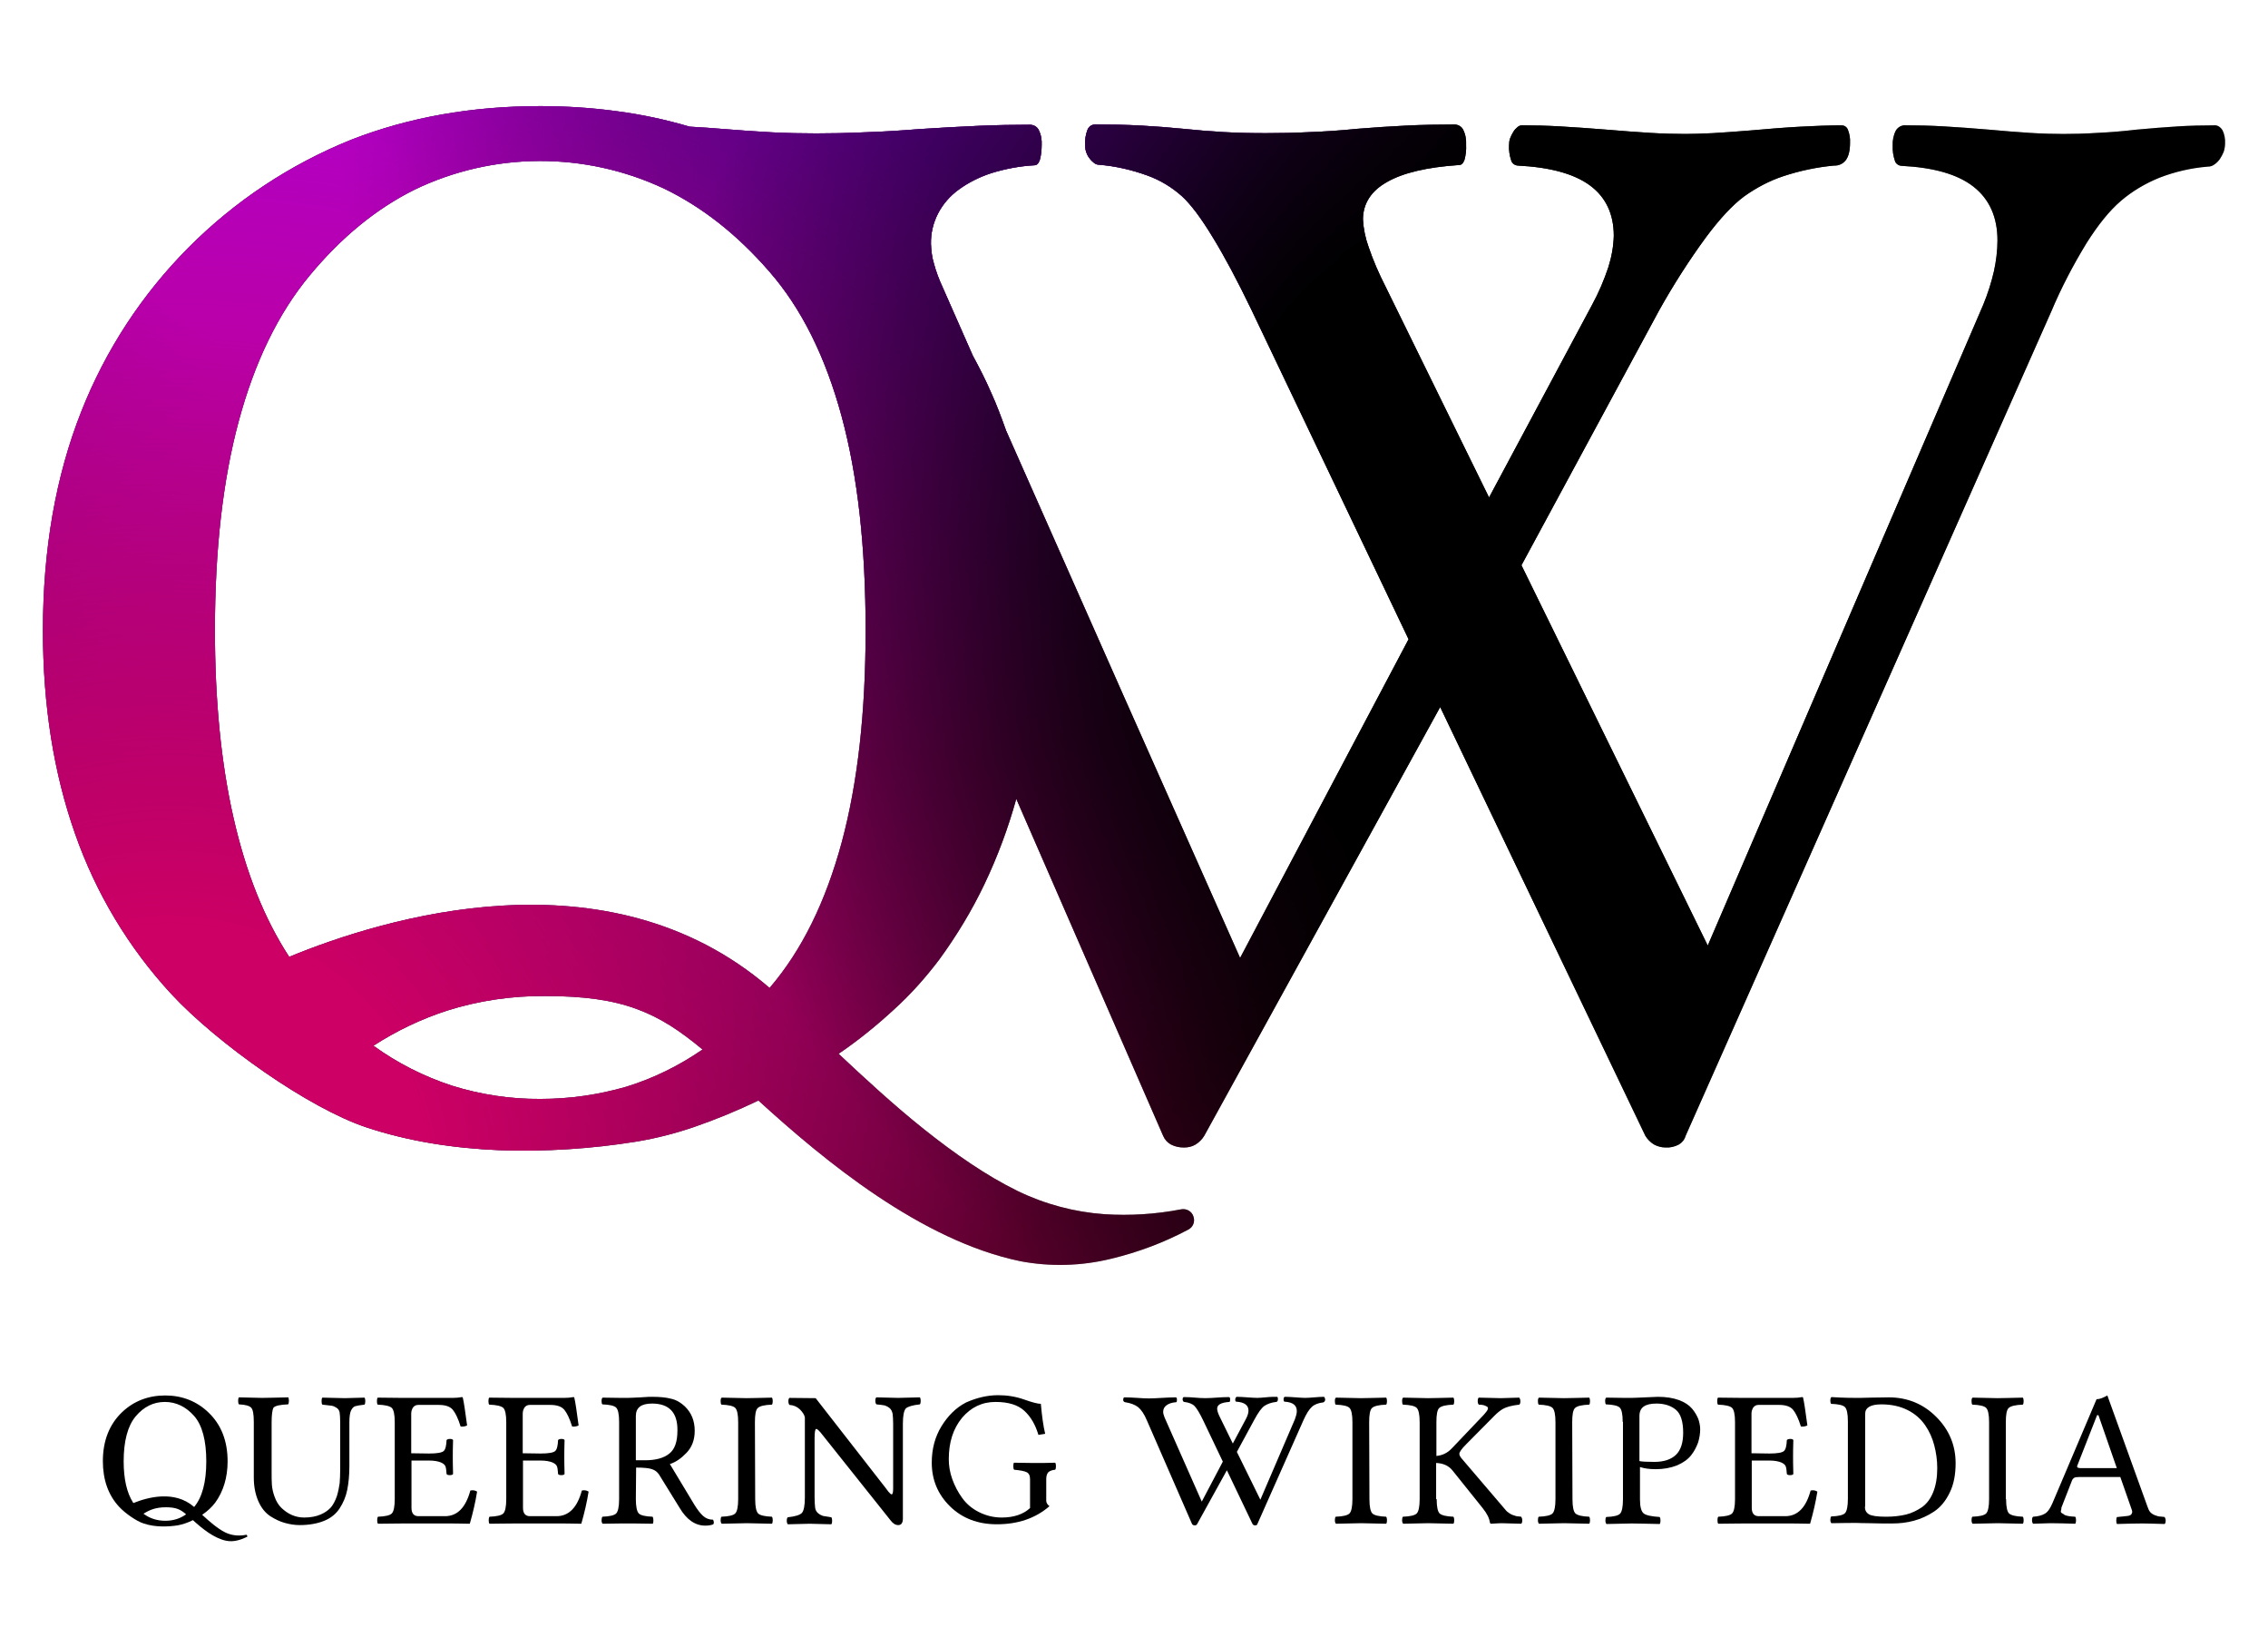 <?xml version="1.0" encoding="utf-8"?>
<!-- Generator: Adobe Illustrator 24.0.3, SVG Export Plug-In . SVG Version: 6.00 Build 0)  -->
<svg version="1.1" id="Layer_1" xmlns="http://www.w3.org/2000/svg" xmlns:xlink="http://www.w3.org/1999/xlink" x="0px" y="0px"
	 viewBox="0 0 840 610" style="enable-background:new 0 0 840 610;" xml:space="preserve">
<style type="text/css">
	.st0{clip-path:url(#SVGID_2_);}
	.st1{fill:url(#SVGID_3_);}
	.st2{fill:url(#SVGID_4_);}
	.st3{fill:url(#SVGID_5_);}
	.st4{fill:url(#SVGID_6_);}
	.st5{fill-rule:evenodd;clip-rule:evenodd;}
</style>
<g>
	<title>Queering_Wikipedia_logo_wordmark</title>
	<g id="Queering_Wikipedia">
		<g>
			<g>
				<g>
					<g>
						<defs>
							<path id="SVGID_1_" d="M820.1,46.4c-4.3,0-8.8,0.1-13.6,0.4c-4.8,0.3-9.8,0.7-15.2,1.2c-5.1,0.6-9.9,1-14.5,1.2
								c-4.5,0.3-8.7,0.4-12.6,0.4c-3.7,0-7.9-0.1-12.5-0.4c-4.6-0.3-9.7-0.7-15.1-1.2c-5.9-0.5-11.5-0.9-16.6-1.2
								s-9.9-0.4-14.2-0.4c-1.4-0.1-2.8,0.6-3.6,1.9c-0.9,1.7-1.3,3.7-1.2,5.6c-0.1,1.9,0.2,3.8,0.8,5.6c0.3,1.1,1.3,1.8,2.4,1.9
								c11.9,0.6,20.8,3.1,26.7,7.7s8.9,11.3,8.9,19.9c0,3.8-0.5,7.7-1.3,11.4c-1,4.3-2.3,8.4-4,12.5l-51,118.6l-51,118.6L598,279.7
								l-34.5-70.4l25.5-47.2l25.5-47.2c5.2-9.3,11-18.4,17.3-27c5.2-7,10-12.1,14.2-15.2c4.5-3.2,9.4-5.8,14.6-7.5
								c6.1-2,12.3-3.3,18.7-3.9c1.7,0.1,3.4-0.7,4.4-2.1c1-1.4,1.5-3.5,1.5-6.4c0.1-1.6-0.2-3.3-0.8-4.8c-0.4-1-1.3-1.6-2.4-1.6
								c-4.5,0-9.6,0.2-15.2,0.5c-5.6,0.3-11.8,0.8-18.5,1.4c-5.3,0.4-10,0.8-14,1s-7.4,0.3-10.1,0.3c-3.8,0-8.1-0.1-13-0.4
								c-4.9-0.3-10.3-0.7-16.2-1.2c-6.2-0.5-11.9-0.9-17.1-1.2s-10-0.4-14.2-0.4c-0.6,0-1.1,0.2-1.6,0.6c-0.6,0.5-1.2,1.1-1.6,1.8
								c-0.5,0.8-0.9,1.6-1.2,2.4c-0.3,0.8-0.4,1.7-0.4,2.6c-0.1,1.9,0.2,3.8,0.8,5.6c0.3,1.1,1.3,1.8,2.4,1.9
								c11.9,0.6,20.8,3,26.7,7.3s8.9,10.6,8.9,18.7c-0.1,3.9-0.8,7.8-2,11.6c-1.6,4.8-3.6,9.5-6,13.9l-19.1,35.7l-19.1,35.7
								l-19.2-39.1L513.1,106c-2.4-4.7-4.5-9.5-6.2-14.5c-1.2-3.3-1.9-6.7-2.1-10.2c0-5.9,3-10.6,8.9-13.9
								c5.9-3.4,14.8-5.5,26.7-6.3c0.9,0,1.5-0.6,2-1.9c0.5-1.8,0.7-3.7,0.6-5.6c0.1-1.9-0.2-3.8-1.1-5.6c-0.6-1.2-1.9-1.9-3.2-1.9
								c-5.9,0-11.9,0.1-17.9,0.4s-12.1,0.7-18.2,1.2c-5.9,0.6-11.7,1-17.3,1.2c-5.6,0.3-11.1,0.4-16.4,0.4
								c-5.4,0-10.7-0.1-15.8-0.4c-5.1-0.3-10-0.7-14.8-1.2c-5-0.5-10.2-0.9-15.6-1.2c-5.4-0.3-11.1-0.4-17.1-0.4
								c-1.2,0-2.3,0.7-2.8,1.9c-0.7,1.8-1,3.7-0.9,5.6c0,0.9,0.1,1.9,0.4,2.7c0.3,0.9,0.7,1.7,1.3,2.4c0.5,0.7,1.1,1.2,1.7,1.7
								c0.5,0.4,1.2,0.6,1.8,0.6c6.1,0.5,12.1,1.9,17.9,4c4.7,1.7,9,4.3,12.7,7.6c3.4,3.1,7.2,8.2,11.5,15.3c4.3,7,9.1,16,14.3,26.8
								l29.1,61l29.1,61l-31.2,59l-31.2,59l-43.4-97.6l-43.3-97.7c-1.7-4.8-3.5-9.6-5.6-14.2c-2-4.6-4.3-9.1-6.7-13.5l-5.6-12.7
								l-5.6-12.7c-1.3-2.8-2.4-5.7-3.2-8.7c-0.7-2.3-1-4.7-1.1-7.2c-0.1-3.9,0.8-7.8,2.6-11.3s4.5-6.6,7.7-8.9
								c3.7-2.7,7.8-4.7,12.1-6.1c5.2-1.6,10.5-2.6,15.9-2.9c0.9,0,1.5-0.6,2-1.9c0.5-1.8,0.7-3.7,0.7-5.6c0.1-1.9-0.2-3.8-1.1-5.6
								c-0.6-1.2-1.9-1.9-3.2-1.9c-5.9,0-12.3,0.1-19.1,0.4c-6.8,0.3-14.1,0.7-21.8,1.2c-7.4,0.6-14.2,1-20.6,1.2
								c-6.4,0.3-12.3,0.4-17.7,0.4c-5.3,0-10.8-0.1-16.5-0.4c-5.7-0.3-11.5-0.7-17.5-1.2c-2.2-0.2-4.4-0.3-6.5-0.5
								c-2.2-0.1-4.3-0.3-6.4-0.4c-8.8-2.6-17.7-4.5-26.8-5.7c-9.5-1.3-19-1.9-28.6-1.9c-25.2,0-48.5,4.1-69.8,12.4
								c-45.8,18.4-82,54.8-100.1,100.7c-9.5,24-14.2,51.1-14.2,81.1c0,27.7,4,52.8,11.9,75.2c7.7,22,19.8,42.2,35.6,59.3
								c8.5,9.2,21.3,19.8,34.6,29c13.3,9.2,27.1,16.9,37.6,20.4c15.6,5.2,32.4,7.8,49.4,8.5c17,0.6,34-0.5,50.8-3.2
								c7.2-1.2,14.3-3,21.3-5.4c8.1-2.8,16.1-6.1,23.8-9.8c12.4,11.3,27.5,24.3,44.1,35.4c16.6,11.1,34.6,20.3,52.9,24.1
								c11.1,2.1,22.6,1.8,33.6-0.9c10-2.4,19.6-6,28.6-10.8c1.8-0.9,2.6-3,1.9-4.9c-0.6-1.9-2.6-3-4.6-2.6
								c-9.3,1.8-18.9,2.4-28.3,1.8c-11.2-0.8-22.1-3.7-32.2-8.6c-11.5-5.6-23.3-13.8-34.6-22.8s-22.1-19-31.7-28
								c7.2-4.9,14-10.4,20.4-16.3c6.2-5.6,11.8-11.9,16.8-18.5c6.5-8.9,12.2-18.3,16.9-28.2c4.8-10.1,8.7-20.6,11.7-31.4l27.2,62.4
								l27.2,62.4c0.6,1.4,1.6,2.5,2.9,3.2c1.5,0.8,3.2,1.1,4.8,1.1c1.5,0,3-0.3,4.3-1.1s2.4-1.9,3.2-3.2l43.7-79.4l43.7-79.4
								l38,79.4l38,79.4c0.8,1.3,1.9,2.4,3.2,3.2c1.3,0.7,2.8,1.1,4.3,1.1c1.7,0.1,3.4-0.3,4.9-1.1c1.2-0.7,2.1-1.8,2.5-3.2L692,268
								l67.7-152.6c3.7-8.8,8.1-17.2,13.1-25.4c4.3-6.8,8.5-12,12.7-15.6s9.1-6.5,14.3-8.6c5.7-2.2,11.7-3.6,17.9-4.1
								c0.8,0,1.6-0.2,2.3-0.7c0.8-0.5,1.5-1.2,2.1-2c0.6-0.9,1.1-1.8,1.5-2.8c0.3-1,0.5-2,0.5-3.1c0.1-1.6-0.2-3.3-0.9-4.8
								C822.4,47,821.3,46.3,820.1,46.4z M200.2,406.9c-11.1,0.1-22.2-1.6-32.8-4.9c-10.4-3.4-20.3-8.4-29.1-14.8
								c8.5-5.5,17.7-9.9,27.3-13c11.7-3.7,24-5.5,36.3-5.4c14.5,0,24.9,1.5,33.9,4.8s16.2,8.2,24.4,15c-8.7,6-18.2,10.7-28.3,13.8
								C221.5,405.4,210.9,406.9,200.2,406.9z M285.2,365.6l-0.1,0.1l-0.1,0.1c0,0,0,0-0.1-0.1s-0.1,0-0.1-0.1
								c-30-25.7-65.7-32.1-98.2-30.3s-62,11.8-79.5,19c-9.2-14.1-16-31.2-20.6-51.4c-4.6-20.2-6.9-43.3-6.9-69.6
								c0-29.6,2.9-55.4,8.8-77.3c5.9-21.9,14.6-39.9,26.3-54c11.7-14.1,24.6-24.7,38.9-31.8c29.1-14,63-14.1,92.3-0.4
								c14.1,6.8,27.1,17,39,30.7c11.9,13.6,20.8,31.5,26.8,53.6s8.9,48.5,8.9,79.2c0,30.3-2.9,56.4-8.8,78.4
								C305.8,333.9,297,351.8,285.2,365.6z"/>
						</defs>
						<clipPath id="SVGID_2_">
							<use xlink:href="#SVGID_1_"  style="overflow:visible;"/>
						</clipPath>
						<g class="st0">
							<rect x="4.9" y="28.8" width="830" height="450"/>
							
								<radialGradient id="SVGID_3_" cx="96.773" cy="1217.257" r="475.568" gradientTransform="matrix(1 0 0 1 0 -1141.371)" gradientUnits="userSpaceOnUse">
								<stop  offset="0" style="stop-color:#AC00DA"/>
								<stop  offset="0.105" style="stop-color:#AC00DA"/>
								<stop  offset="1" style="stop-color:#AC00DA;stop-opacity:0"/>
							</radialGradient>
							<rect x="4.9" y="28.8" class="st1" width="830" height="450"/>
							
								<radialGradient id="SVGID_4_" cx="341.288" cy="1205.586" r="215.526" gradientTransform="matrix(1 0 0 1 0 -1141.371)" gradientUnits="userSpaceOnUse">
								<stop  offset="0" style="stop-color:#5A008A"/>
								<stop  offset="0.3" style="stop-color:#5A008A"/>
								<stop  offset="1" style="stop-color:#5A008A;stop-opacity:0"/>
							</radialGradient>
							<rect x="4.9" y="28.8" class="st2" width="830" height="450"/>
							
								<radialGradient id="SVGID_5_" cx="62.865" cy="1580.157" r="475.349" gradientTransform="matrix(1 0 0 1 0 -1141.371)" gradientUnits="userSpaceOnUse">
								<stop  offset="0" style="stop-color:#CD0065"/>
								<stop  offset="2.826799e-02" style="stop-color:#CD0065"/>
								<stop  offset="0.2" style="stop-color:#CD0065"/>
								<stop  offset="1" style="stop-color:#CD0065;stop-opacity:0"/>
							</radialGradient>
							<rect x="4.9" y="28.8" class="st3" width="830" height="450"/>
							
								<radialGradient id="SVGID_6_" cx="571.809" cy="1336.344" r="332.007" gradientTransform="matrix(1 0 0 1 0 -1141.371)" gradientUnits="userSpaceOnUse">
								<stop  offset="0" style="stop-color:#000000"/>
								<stop  offset="0.365" style="stop-color:#000000"/>
								<stop  offset="1" style="stop-color:#000000;stop-opacity:0"/>
							</radialGradient>
							<rect x="4.9" y="28.8" class="st4" width="830" height="450"/>
						</g>
					</g>
				</g>
			</g>
		</g>
	</g>
	<g>
		<g>
			<path d="M507.2,555.1c0,2.9,0.4,4.6,1.1,5.3s2.5,1.1,5.1,1.2c0.2,0.3,0.3,0.7,0.3,1.3s-0.1,1.1-0.3,1.3c-4.8-0.1-7.9-0.2-9.3-0.2
				c-1.5,0-4.6,0.1-9.3,0.2c-0.2-0.2-0.4-0.6-0.4-1.3c0-0.6,0.1-1.1,0.3-1.3c2.7-0.1,4.4-0.5,5.1-1.2c0.7-0.7,1.1-2.5,1.1-5.3v-28.5
				c0-2.9-0.4-4.6-1.1-5.3s-2.4-1.1-5.1-1.2c-0.2-0.2-0.3-0.6-0.3-1.3s0.1-1.1,0.4-1.3c4.8,0.1,7.9,0.2,9.2,0.2
				c1.6,0,4.7-0.1,9.4-0.2c0.2,0.3,0.3,0.7,0.3,1.3s-0.1,1.1-0.3,1.3c-2.7,0.1-4.4,0.5-5.2,1.2s-1.1,2.5-1.1,5.3L507.2,555.1
				L507.2,555.1z"/>
			<path d="M532.1,555.1c0,2.9,0.4,4.6,1.1,5.3c0.8,0.7,2.5,1.1,5.1,1.2c0.2,0.3,0.3,0.7,0.3,1.3s-0.1,1.1-0.3,1.3
				c-4.8-0.1-7.9-0.2-9.3-0.2c-1.5,0-4.6,0.1-9.3,0.2c-0.2-0.2-0.4-0.6-0.4-1.3c0-0.6,0.1-1.1,0.3-1.3c2.7-0.1,4.4-0.5,5.1-1.2
				c0.7-0.7,1.1-2.5,1.1-5.3v-28.5c0-2.9-0.4-4.6-1.1-5.3c-0.7-0.7-2.4-1.1-5.1-1.2c-0.2-0.2-0.3-0.6-0.3-1.3s0.1-1.1,0.4-1.3
				c4.8,0.1,7.9,0.2,9.2,0.2c1.6,0,4.7-0.1,9.4-0.2c0.2,0.3,0.3,0.7,0.3,1.3s-0.1,1.1-0.3,1.3c-2.7,0.1-4.4,0.5-5.2,1.2
				s-1.1,2.5-1.1,5.3v12.5c2.2-0.2,4.1-1.1,5.7-2.8l11.9-12.5c0.7-0.8,1.2-1.4,1.4-1.9s0.1-0.9-0.3-1.1c-0.4-0.2-0.8-0.4-1.2-0.5
				s-1-0.2-1.8-0.2c-0.2-0.2-0.4-0.6-0.4-1.3c0-0.6,0.1-1.1,0.4-1.3c4.5,0.1,7.2,0.2,8.1,0.2c0,0,2.3-0.1,6.9-0.2
				c0.2,0.3,0.4,0.7,0.4,1.3s-0.1,1.1-0.4,1.3c-2.8,0.3-4.9,0.9-6.1,1.6c-1,0.6-2,1.4-3,2.4L543,534.8c-1.7,1.7-2.5,2.9-2.5,3.5
				c0,0.5,0.3,1.1,0.9,1.8l15.8,18.5c0.5,0.6,0.9,1.1,1.4,1.4c0.5,0.4,1,0.7,1.5,0.9s1,0.3,1.2,0.4c0.3,0.1,0.7,0.2,1.3,0.2l0.8,0.1
				c0.2,0.3,0.4,0.7,0.4,1.3s-0.1,1.1-0.4,1.3c-4.5-0.1-6.9-0.2-7.3-0.2c-0.7,0-2,0.1-3.9,0.2c-0.2,0-0.3-0.2-0.4-0.5
				c-0.2-1.5-1-3.2-2.6-5.2l-11.3-14.1c-1.4-1.7-3.4-2.6-6-2.7v13.4H532.1z"/>
			<path d="M582.4,555.1c0,2.9,0.4,4.6,1.1,5.3c0.8,0.7,2.5,1.1,5.1,1.2c0.2,0.3,0.3,0.7,0.3,1.3s-0.1,1.1-0.3,1.3
				c-4.8-0.1-7.9-0.2-9.3-0.2c-1.5,0-4.6,0.1-9.3,0.2c-0.2-0.2-0.4-0.6-0.4-1.3c0-0.6,0.1-1.1,0.3-1.3c2.7-0.1,4.4-0.5,5.1-1.2
				c0.7-0.7,1.1-2.5,1.1-5.3v-28.5c0-2.9-0.4-4.6-1.1-5.3c-0.7-0.7-2.4-1.1-5.1-1.2c-0.2-0.2-0.3-0.6-0.3-1.3s0.1-1.1,0.4-1.3
				c4.8,0.1,7.9,0.2,9.2,0.2c1.6,0,4.7-0.1,9.4-0.2c0.2,0.3,0.3,0.7,0.3,1.3s-0.1,1.1-0.3,1.3c-2.7,0.1-4.4,0.5-5.2,1.2
				s-1.1,2.5-1.1,5.3L582.4,555.1L582.4,555.1z"/>
			<path d="M601,526.5c0-2.9-0.4-4.6-1.1-5.3s-2.4-1.1-5.1-1.2c-0.2-0.2-0.3-0.6-0.3-1.2s0.1-1.1,0.4-1.3c4.8,0.1,7.9,0.1,9.2,0.1
				c1.1,0,2.8-0.1,5.3-0.2s4-0.2,4.6-0.2c3,0,5.6,0.4,7.8,1.2s3.8,1.9,4.9,3.2c1.1,1.3,1.8,2.6,2.3,3.8c0.4,1.2,0.7,2.5,0.7,3.8
				c0,1.7-0.3,3.4-0.8,5c-0.6,1.6-1.4,3.2-2.6,4.7c-1.2,1.5-2.9,2.7-5.2,3.7c-2.3,0.9-4.9,1.4-7.9,1.4c-2.4,0-4.3-0.3-5.8-0.8v12
				c0,2.8,0.5,4.5,1.4,5.2s2.9,1.1,5.9,1.3c0.2,0.3,0.3,0.7,0.3,1.3s-0.1,1.1-0.3,1.3c-4.8-0.1-8.3-0.2-10.4-0.2
				c-1.5,0-4.6,0.1-9.3,0.2c-0.2-0.2-0.4-0.6-0.4-1.3c0-0.6,0.1-1.1,0.3-1.3c2.7-0.1,4.4-0.5,5.1-1.2c0.7-0.7,1.1-2.5,1.1-5.3v-28.7
				H601z M607.2,524.3V541c0.9,0.2,2.7,0.3,5.5,0.3c3.6,0,6.2-0.9,8-2.6s2.7-4.5,2.7-8.2c0-4.1-0.9-7-2.7-8.5s-4.2-2.3-7.2-2.3
				C609.2,519.7,607.2,521.2,607.2,524.3z"/>
			<path d="M655.3,538.2c2.9,0,4.7-0.3,5.4-0.9c0.7-0.6,1-2,1.1-4.1c0.2-0.2,0.6-0.4,1.2-0.4s1,0.1,1.2,0.4c-0.1,2.9-0.1,5-0.1,6.3
				c0,0.9,0,3,0.1,6.3c-0.2,0.3-0.6,0.4-1.2,0.4s-1-0.1-1.2-0.4c-0.1-1.3-0.2-2.3-0.4-2.8c-0.2-0.6-0.8-1.1-1.7-1.5
				c-1-0.4-2.4-0.7-4.4-0.7h-6.5v17.5c0,2.1,0.9,3.1,2.6,3.1h9.8c4.6,0,7.7-3.2,9.4-9.5c0.9-0.2,1.7-0.1,2.5,0.4
				c-0.6,3.8-1.5,7.7-2.7,11.9c-3.8-0.1-6.9-0.1-9.2-0.1h-15.4c-3.9,0-7,0.1-9.4,0.1c-0.2-0.2-0.3-0.6-0.3-1.3
				c0-0.6,0.1-1.1,0.3-1.3c2.7-0.1,4.4-0.5,5.1-1.2c0.7-0.7,1.1-2.5,1.1-5.3v-28.5c0-2.9-0.4-4.6-1.1-5.3s-2.5-1.1-5.2-1.2
				c-0.2-0.2-0.3-0.6-0.3-1.3s0.1-1.1,0.3-1.3l9.3,0.1H664c1.2,0,2.4-0.1,3.5-0.3c0.2,0,0.3,0.1,0.3,0.2c0.4,1.6,0.9,5.1,1.6,10.3
				c-0.8,0.4-1.6,0.5-2.4,0.4c-0.9-2.9-1.9-5-2.9-6.2s-2.7-1.8-5.2-1.8h-7.6c-0.8,0-1.4,0.3-1.9,0.9c-0.4,0.6-0.7,1.4-0.7,2.3v14.7
				L655.3,538.2L655.3,538.2z"/>
			<path d="M687.6,517.6c0.8,0,2.5,0,5.3-0.1c2.7,0,5-0.1,6.6-0.1c6.9,0,12.8,2.4,17.6,7.2s7.2,10.5,7.2,17.2
				c0,4.2-0.7,7.9-2.2,10.9c-1.5,3.1-3.4,5.4-5.8,7c-2.4,1.6-4.9,2.7-7.5,3.4s-5.2,1-8,1c-2.9,0-5.7,0-8.4-0.1
				c-2.7,0-4.3-0.1-4.8-0.1c-1.5,0-4.6,0-9.3,0.1c-0.2-0.2-0.4-0.6-0.4-1.2c0-0.6,0.1-1,0.3-1.3c2.7-0.1,4.4-0.5,5.1-1.2
				c0.7-0.7,1.1-2.5,1.1-5.3v-28.7c0-2.9-0.4-4.6-1.1-5.3s-2.4-1.1-5.1-1.2c-0.2-0.2-0.3-0.6-0.3-1.2c0-0.6,0.1-1.1,0.4-1.3
				C683.1,517.6,686.2,517.6,687.6,517.6z M690.7,557.9c0,1.3,0.5,2.2,1.5,2.8s3.1,0.9,6.4,0.9c2.7,0,5.2-0.3,7.3-0.8
				s4.1-1.5,5.9-2.7c1.8-1.3,3.2-3.1,4.2-5.6s1.5-5.4,1.5-8.9c0-2.9-0.4-5.7-1.1-8.4c-0.7-2.7-1.8-5.2-3.4-7.5s-3.7-4.2-6.5-5.6
				c-2.8-1.4-6-2.1-9.7-2.1c-4,0-6,1.2-6,3.5v34.4H690.7z"/>
			<path d="M743,555.1c0,2.9,0.4,4.6,1.1,5.3c0.8,0.7,2.5,1.1,5.1,1.2c0.2,0.3,0.3,0.7,0.3,1.3s-0.1,1.1-0.3,1.3
				c-4.8-0.1-7.9-0.2-9.3-0.2c-1.5,0-4.6,0.1-9.3,0.2c-0.2-0.2-0.4-0.6-0.4-1.3c0-0.6,0.1-1.1,0.3-1.3c2.7-0.1,4.4-0.5,5.1-1.2
				c0.7-0.7,1.1-2.5,1.1-5.3v-28.5c0-2.9-0.4-4.6-1.1-5.3c-0.7-0.7-2.4-1.1-5.1-1.2c-0.2-0.2-0.3-0.6-0.3-1.3s0.1-1.1,0.4-1.3
				c4.8,0.1,7.9,0.2,9.2,0.2c1.6,0,4.7-0.1,9.4-0.2c0.2,0.3,0.3,0.7,0.3,1.3s-0.1,1.1-0.3,1.3c-2.7,0.1-4.4,0.5-5.2,1.2
				s-1.1,2.5-1.1,5.3v28.5H743z"/>
			<path d="M763.5,558.2c0,0.5-0.1,0.9-0.2,1.2c-0.1,0.4,0,0.7,0.4,0.9s0.7,0.4,0.9,0.6c0.2,0.1,0.6,0.3,1.2,0.4
				c0.6,0.1,1,0.2,1.4,0.2c0.3,0,0.8,0.1,1.4,0.1c0.2,0.3,0.3,0.7,0.3,1.3s-0.1,1.1-0.3,1.3c-3.6-0.1-6.6-0.2-9.2-0.2
				c-0.7,0-2.9,0.1-6.4,0.2c-0.2-0.2-0.4-0.6-0.4-1.3c0-0.6,0.1-1.1,0.4-1.3c1.8-0.1,3.3-0.5,4.3-1.1c1.1-0.6,2-1.9,2.9-4l16.3-38.4
				c1.1,0,2.4-0.5,4-1.4l14.8,41c0.3,0.9,0.6,1.6,1,2.1s1,0.9,1.7,1.2s1.3,0.4,1.6,0.5c0.4,0,1.1,0.1,2.1,0.2
				c0.2,0.3,0.4,0.7,0.4,1.3s-0.1,1.1-0.4,1.3c-3.6-0.1-6.3-0.2-8.2-0.2c-2.7,0-5.9,0.1-9.4,0.2c-0.2-0.2-0.3-0.6-0.3-1.3
				c0-0.6,0.1-1.1,0.3-1.3c0.3,0,0.7,0,1.1-0.1c0.5,0,0.8-0.1,1.1-0.1c0.2,0,0.6-0.1,0.9-0.1s0.7-0.1,0.9-0.1c0.2,0,0.4-0.1,0.7-0.2
				c0.3-0.1,0.4-0.2,0.5-0.3s0.2-0.3,0.3-0.5c0.1-0.2,0.1-0.4,0.1-0.6c0-0.2-0.1-0.5-0.2-0.8l-4.2-12H770c-0.9,0-1.5,0.1-1.8,0.3
				s-0.6,0.5-0.8,1L763.5,558.2z M771.3,543.6H784l-6.8-19.6h-0.5l-7.3,18.6c-0.1,0.1-0.1,0.3-0.1,0.4c0,0.1,0.1,0.2,0.1,0.3
				s0.2,0.1,0.4,0.2c0.2,0,0.4,0.1,0.6,0.1C770.7,543.6,770.9,543.6,771.3,543.6z"/>
			<path class="st5" d="M490.8,518.3c0,0.3-0.1,0.5-0.3,0.7s-0.3,0.3-0.6,0.3c-1.6,0.2-3,0.7-4,1.6c-1,0.9-2.1,2.6-3.2,5.1l-17,38.3
				c-0.1,0.4-0.4,0.5-0.9,0.5c-0.4,0-0.7-0.2-0.9-0.5l-9.5-19.9l-11,19.9c-0.2,0.4-0.5,0.5-0.9,0.5c-0.5,0-0.8-0.2-1-0.5L424.8,526
				c-1-2.4-2.1-4-3.3-5c-1.2-0.9-2.8-1.5-4.8-1.8c-0.2,0-0.3-0.1-0.5-0.3s-0.2-0.4-0.2-0.6c0-0.6,0.2-0.9,0.5-0.9
				c1.5,0,3,0.1,4.7,0.2c1.5,0.1,2.9,0.2,4.3,0.2c1.4,0,3-0.1,4.8-0.2c1.9-0.1,3.6-0.2,5.1-0.2c0.4,0,0.5,0.3,0.5,0.9
				c0,0.6-0.1,0.9-0.3,0.9c-1.5,0.1-2.7,0.5-3.5,1.1c-0.9,0.6-1.3,1.5-1.3,2.5c0,0.5,0.2,1.2,0.5,2l13.8,31.2l7.8-14.8l-7.3-15.3
				c-1.3-2.7-2.4-4.5-3.2-5.3s-2.1-1.3-3.8-1.5c-0.2,0-0.3-0.1-0.4-0.3c-0.1-0.2-0.2-0.4-0.2-0.6c0-0.6,0.2-0.9,0.5-0.9
				c1.5,0,2.9,0.1,4.1,0.2c1.2,0.1,2.5,0.2,3.8,0.2s2.7-0.1,4.2-0.2c1.5-0.1,3-0.2,4.5-0.2c0.4,0,0.5,0.3,0.5,0.9
				c0,0.6-0.1,0.9-0.3,0.9c-3,0.2-4.5,1-4.5,2.5c0,0.7,0.3,1.7,1,3.1l4.8,9.8l4.8-9c0.7-1.3,1-2.3,1-3.2c0-2-1.5-3.1-4.5-3.3
				c-0.3,0-0.4-0.3-0.4-0.9c0-0.2,0.1-0.4,0.2-0.6c0.1-0.2,0.3-0.3,0.4-0.3c1.1,0,2.4,0.1,3.9,0.2c1.5,0.1,2.7,0.2,3.7,0.2
				c0.7,0,1.7-0.1,3-0.2c1.7-0.2,3.1-0.2,4.2-0.2c0.3,0,0.4,0.3,0.4,0.8c0,0.7-0.2,1.1-0.7,1.1c-1.7,0.2-3.1,0.7-4.2,1.4
				s-2.4,2.5-3.9,5.3l-6.4,11.8l8.7,17.7l12.8-29.8c0.4-1.1,0.7-2.1,0.7-3c0-2.2-1.5-3.3-4.5-3.5c-0.3,0-0.4-0.3-0.4-0.9
				c0-0.6,0.2-0.9,0.6-0.9c1.1,0,2.4,0.1,3.9,0.2c1.4,0.1,2.5,0.2,3.5,0.2s2.1-0.1,3.4-0.2c1.3-0.1,2.5-0.2,3.6-0.2
				C490.6,517.5,490.8,517.7,490.8,518.3z"/>
		</g>
		<g>
			<path d="M100.6,526.6v18.2c0,2,0,3.7,0.1,5s0.4,2.8,1,4.4c0.6,1.7,1.4,3,2.5,4.1c2.5,2.4,5.3,3.6,8.5,3.6c2.3,0,4.4-0.4,6-1.1
				c1.7-0.7,3-1.7,3.9-2.7c0.9-1.1,1.6-2.5,2.2-4.2c0.5-1.7,0.8-3.3,1-4.7c0.1-1.4,0.2-3.1,0.2-5v-17.6c0-1.5-0.1-2.7-0.2-3.5
				s-0.5-1.4-1.1-1.8s-1.2-0.7-1.9-0.8c-0.6-0.1-1.8-0.2-3.4-0.4c-0.2-0.2-0.3-0.6-0.3-1.3s0.1-1.1,0.3-1.3c4.8,0.1,7.6,0.2,8.3,0.2
				c0.2,0,2.6-0.1,7.3-0.2c0.2,0.3,0.3,0.7,0.3,1.3s-0.1,1.1-0.3,1.3c-1.7,0.2-2.9,0.4-3.5,0.6s-1.1,0.8-1.5,1.6
				c-0.4,0.9-0.6,2.3-0.6,4.3v16.3c0,3.4-0.3,6.3-0.8,8.8s-1.5,4.8-2.8,6.8s-3.2,3.6-5.7,4.6c-2.4,1-5.5,1.6-9.1,1.6
				c-1.9,0-3.7-0.3-5.5-0.8s-3.5-1.3-5.4-2.5c-1.8-1.2-3.3-3-4.4-5.5s-1.7-5.4-1.7-8.8v-20.6c0-2.8-0.3-4.6-1-5.3s-2.2-1.1-4.5-1.2
				c-0.2-0.2-0.3-0.6-0.3-1.3s0.1-1.1,0.3-1.3c4.8,0.1,7.6,0.2,8.5,0.2c1.8,0,5-0.1,9.8-0.2c0.1,0.3,0.2,0.7,0.2,1.3
				s-0.1,1.1-0.3,1.3c-2.9,0.1-4.7,0.5-5.4,1.2C100.9,521.9,100.6,523.7,100.6,526.6z"/>
			<path d="M158.9,538.2c2.9,0,4.7-0.3,5.4-0.9c0.7-0.6,1-2,1.1-4.1c0.2-0.2,0.6-0.4,1.2-0.4s1,0.1,1.2,0.4c-0.1,2.9-0.1,5-0.1,6.3
				c0,0.9,0,3,0.1,6.3c-0.2,0.3-0.6,0.4-1.2,0.4s-1-0.1-1.2-0.4c-0.1-1.3-0.2-2.3-0.4-2.8c-0.2-0.6-0.8-1.1-1.7-1.5
				c-1-0.4-2.4-0.7-4.4-0.7h-6.5v17.5c0,2.1,0.9,3.1,2.6,3.1h9.8c4.6,0,7.7-3.2,9.4-9.5c0.9-0.2,1.7-0.1,2.5,0.4
				c-0.6,3.8-1.5,7.7-2.7,11.9c-3.8-0.1-6.9-0.1-9.2-0.1h-15.4c-3.9,0-7,0.1-9.4,0.1c-0.2-0.2-0.3-0.6-0.3-1.3
				c0-0.6,0.1-1.1,0.3-1.3c2.7-0.1,4.4-0.5,5.1-1.2s1.1-2.5,1.1-5.3v-28.5c0-2.9-0.4-4.6-1.1-5.3c-0.8-0.7-2.5-1.1-5.2-1.2
				c-0.2-0.2-0.3-0.6-0.3-1.3s0.1-1.1,0.3-1.3l9.3,0.1h18.4c1.2,0,2.4-0.1,3.5-0.3c0.2,0,0.3,0.1,0.3,0.2c0.4,1.6,0.9,5.1,1.6,10.3
				c-0.8,0.4-1.6,0.5-2.4,0.4c-0.9-2.9-1.9-5-2.9-6.2s-2.7-1.8-5.2-1.8h-7.6c-0.8,0-1.4,0.3-1.9,0.9c-0.4,0.6-0.7,1.4-0.7,2.3v14.7
				L158.9,538.2L158.9,538.2z"/>
			<path d="M200.2,538.2c2.9,0,4.7-0.3,5.4-0.9c0.7-0.6,1-2,1.1-4.1c0.2-0.2,0.6-0.4,1.2-0.4s1,0.1,1.2,0.4c-0.1,2.9-0.1,5-0.1,6.3
				c0,0.9,0,3,0.1,6.3c-0.2,0.3-0.6,0.4-1.2,0.4s-1-0.1-1.2-0.4c-0.1-1.3-0.2-2.3-0.4-2.8c-0.2-0.6-0.8-1.1-1.7-1.5
				c-1-0.4-2.4-0.7-4.4-0.7h-6.5v17.5c0,2.1,0.9,3.1,2.6,3.1h9.8c4.6,0,7.7-3.2,9.4-9.5c0.9-0.2,1.7-0.1,2.5,0.4
				c-0.6,3.8-1.5,7.7-2.7,11.9c-3.8-0.1-6.9-0.1-9.2-0.1h-15.4c-3.9,0-7,0.1-9.4,0.1c-0.2-0.2-0.3-0.6-0.3-1.3
				c0-0.6,0.1-1.1,0.3-1.3c2.7-0.1,4.4-0.5,5.1-1.2s1.1-2.5,1.1-5.3v-28.5c0-2.9-0.4-4.6-1.1-5.3c-0.8-0.7-2.5-1.1-5.2-1.2
				c-0.2-0.2-0.3-0.6-0.3-1.3s0.1-1.1,0.3-1.3l9.3,0.1h18.4c1.2,0,2.4-0.1,3.5-0.3c0.2,0,0.3,0.1,0.3,0.2c0.4,1.6,0.9,5.1,1.6,10.3
				c-0.8,0.4-1.6,0.5-2.4,0.4c-0.9-2.9-1.9-5-2.9-6.2s-2.7-1.8-5.2-1.8h-7.6c-0.8,0-1.4,0.3-1.9,0.9c-0.4,0.6-0.7,1.4-0.7,2.3v14.7
				L200.2,538.2L200.2,538.2z"/>
			<path d="M235.5,555.1c0,2.8,0.4,4.6,1.1,5.3c0.7,0.7,2.4,1.1,5.1,1.2c0.2,0.3,0.3,0.8,0.3,1.4s-0.1,1-0.2,1.2
				c-4.8-0.1-7.9-0.1-9.3-0.1c-1.5,0-4.6,0-9.3,0.1c-0.2-0.2-0.4-0.6-0.4-1.2s0.1-1.1,0.3-1.4c2.7-0.1,4.4-0.5,5.1-1.2
				s1.1-2.5,1.1-5.3v-28.6c0-2.9-0.4-4.6-1.1-5.3s-2.4-1.1-5.1-1.2c-0.2-0.2-0.3-0.6-0.3-1.2s0.1-1.1,0.4-1.3
				c4.8,0.1,7.9,0.1,9.2,0.1c1,0,2.6-0.1,4.9-0.2c2.2-0.2,3.6-0.2,4.2-0.2c2.8,0,5.1,0.2,7,0.7c1.9,0.4,3.6,1.4,5.1,2.8
				c2.5,2.4,3.7,5.4,3.7,9.1c0,3.3-1,6-3,8.1c-2,2.1-4,3.5-6.2,4.2l9.1,15.1c1.1,1.8,2.2,3.2,3.2,4.1s2.2,1.4,3.7,1.4
				c0.3,0.6,0.4,1.2,0.1,1.7c-0.7,0.3-1.7,0.5-3,0.5c-3.7,0-6.9-2.2-9.5-6.6l-7.6-12.3c-0.6-0.9-1.4-1.6-2.6-2
				c-1.1-0.4-3.1-0.6-5.9-0.6L235.5,555.1L235.5,555.1z M241.5,519.7c-4,0-6,1.5-6,4.6v16.4h3.4c3.9,0,6.9-0.8,8.9-2.4
				c2.1-1.6,3.1-4.4,3.1-8.6C251,523,247.8,519.7,241.5,519.7z"/>
			<path d="M279.7,555.1c0,2.9,0.4,4.6,1.1,5.3s2.5,1.1,5.1,1.2c0.2,0.3,0.3,0.7,0.3,1.3s-0.1,1.1-0.3,1.3c-4.8-0.1-7.9-0.2-9.3-0.2
				c-1.5,0-4.6,0.1-9.3,0.2c-0.2-0.2-0.4-0.6-0.4-1.3c0-0.6,0.1-1.1,0.3-1.3c2.7-0.1,4.4-0.5,5.1-1.2c0.7-0.7,1.1-2.5,1.1-5.3v-28.5
				c0-2.9-0.4-4.6-1.1-5.3s-2.4-1.1-5.1-1.2c-0.2-0.2-0.3-0.6-0.3-1.3s0.1-1.1,0.4-1.3c4.8,0.1,7.9,0.2,9.2,0.2
				c1.6,0,4.7-0.1,9.4-0.2c0.2,0.3,0.3,0.7,0.3,1.3s-0.1,1.1-0.3,1.3c-2.7,0.1-4.4,0.5-5.2,1.2s-1.1,2.5-1.1,5.3L279.7,555.1
				L279.7,555.1z"/>
			<path d="M330.8,527.3c0-1.7-0.1-2.9-0.2-3.8c-0.2-0.9-0.5-1.6-1.1-2.1s-1.2-0.8-1.8-1c-0.6-0.1-1.7-0.3-3.1-0.4
				c-0.2-0.2-0.4-0.6-0.4-1.3s0.1-1.1,0.4-1.3c4.8,0.1,7.5,0.2,8,0.2c0.7,0,3.4-0.1,8.1-0.2c0.2,0.3,0.3,0.7,0.3,1.3
				s-0.1,1.1-0.3,1.3c-2.7,0.3-4.4,0.8-5.2,1.5c-0.7,0.8-1.1,2.6-1.1,5.7v35.1c0,1.6-0.6,2.4-1.7,2.4c-1.1,0-2-0.6-2.9-1.8
				l-25.1-31.5c-1.2-1.6-2.1-2.4-2.4-2.3c-0.4,0-0.6,1.2-0.6,3.5v21.8c0,1.7,0.1,2.9,0.2,3.8s0.5,1.6,1.1,2.1s1.2,0.8,1.8,1
				c0.6,0.1,1.7,0.3,3.1,0.5c0.2,0.3,0.3,0.7,0.3,1.3s-0.1,1.1-0.3,1.3c-4.8-0.1-7.5-0.2-8-0.2c-0.7,0-3.4,0.1-8.1,0.2
				c-0.2-0.2-0.4-0.6-0.4-1.3c0-0.6,0.1-1.1,0.4-1.3c2.7-0.3,4.4-0.8,5.2-1.6c0.7-0.8,1.1-2.7,1.1-5.7v-29.7c-0.2-1-0.9-2-1.9-3
				c-1.1-1-2.3-1.5-3.8-1.6c-0.2-0.2-0.4-0.6-0.4-1.3s0.1-1.1,0.4-1.3l9.7,0.1l24.7,31.7c0.3,0.4,0.7,0.9,1.1,1.4
				c0.4,0.5,0.7,0.9,0.9,1.2s0.4,0.5,0.6,0.7c0.2,0.2,0.4,0.4,0.5,0.5s0.3,0.1,0.4,0.1c0.3,0,0.5-0.7,0.5-2.2V527.3z"/>
			<path d="M369.7,516.6c3.3,0,6.5,0.5,9.6,1.6s5.1,1.6,6.2,1.6c0.4,4.5,0.9,8.2,1.6,11.1l-2.5,0.4c-1.1-3.7-2.8-6.7-5.2-8.9
				s-5.9-3.3-10.7-3.3c-5,0-9.1,2-12.4,5.9c-3.3,4-4.9,9.1-4.9,15.3c0,2.4,0.4,4.9,1.3,7.4s2.1,4.8,3.7,7s3.6,3.9,6.2,5.2
				s5.4,2,8.4,2c4.5,0,8-1.2,10.5-3.5v-10.7c0-1.3-0.4-2.2-1.3-2.6c-0.8-0.4-2.4-0.7-4.6-0.9c-0.2-0.2-0.3-0.7-0.3-1.3
				s0.1-1.1,0.2-1.3c4.6,0.1,7.6,0.1,9,0.1s3.5,0,6.3-0.1c0.2,0.2,0.3,0.7,0.3,1.3s-0.1,1.1-0.3,1.3c-1.1,0.1-1.9,0.4-2.5,0.9
				c-0.5,0.5-0.8,1.4-0.8,2.5v8.1c0,0.7,0.4,1.4,1.2,2c-5.2,4.5-11.7,6.7-19.5,6.7c-7,0-12.8-2.2-17.3-6.6s-6.8-9.8-6.8-16.2
				c0-5.1,1.2-9.6,3.6-13.5c2.4-3.9,5.4-6.9,9.1-8.8C361.6,517.6,365.6,516.6,369.7,516.6z"/>
			<path d="M91.5,568.5c-0.1-0.1-0.2-0.3-0.4-0.2c-1.9,0.4-4.9,0.5-7.7-0.9s-5.8-4-8.4-6.4l-0.1-0.1l0.1-0.1
				c1.9-1.3,3.5-2.8,4.7-4.4c3-4.1,4.6-9.3,4.6-15.3c0-7.6-2.4-13.7-7.2-18.2c-4.3-4.1-9.7-6.2-15.9-6.2c-6.3,0-11.7,2.1-16,6.2
				c-4.7,4.5-7.1,10.6-7.1,18.1c0,6.9,2,12.6,6,16.9c2.2,2.4,6.5,5.4,9.1,6.2c4.4,1.5,9.3,1.2,12.6,0.7c1.6-0.3,3.6-0.9,5.6-1.9h0.1
				l0.1,0.1c3.3,3,7.7,6.6,12.2,7.5c2.9,0.6,5.8-0.5,7.8-1.5C91.6,568.9,91.6,568.7,91.5,568.5z M68.8,560.8
				c-2.3,1.6-4.8,2.3-7.6,2.3c-2.9,0-5.6-0.8-7.9-2.5l-0.2-0.1l0.2-0.1c1.9-1.2,4.3-2.3,8.1-2.3c3.8,0,5.4,0.8,7.4,2.5l0.1,0.1
				L68.8,560.8z M71.9,558l-0.1-0.1c-7.2-6.2-17.1-3.5-22.3-1.4h-0.1l-0.1-0.1c-2.3-3.6-3.5-8.7-3.5-15.3c0-7.5,1.5-13.1,4.4-16.6
				c3-3.6,6.6-5.4,10.9-5.4c4.1,0,7.8,1.8,10.8,5.2s4.5,9.1,4.5,16.8C76.4,548.8,74.9,554.4,71.9,558L71.9,558z"/>
		</g>
	</g>
</g>
</svg>

